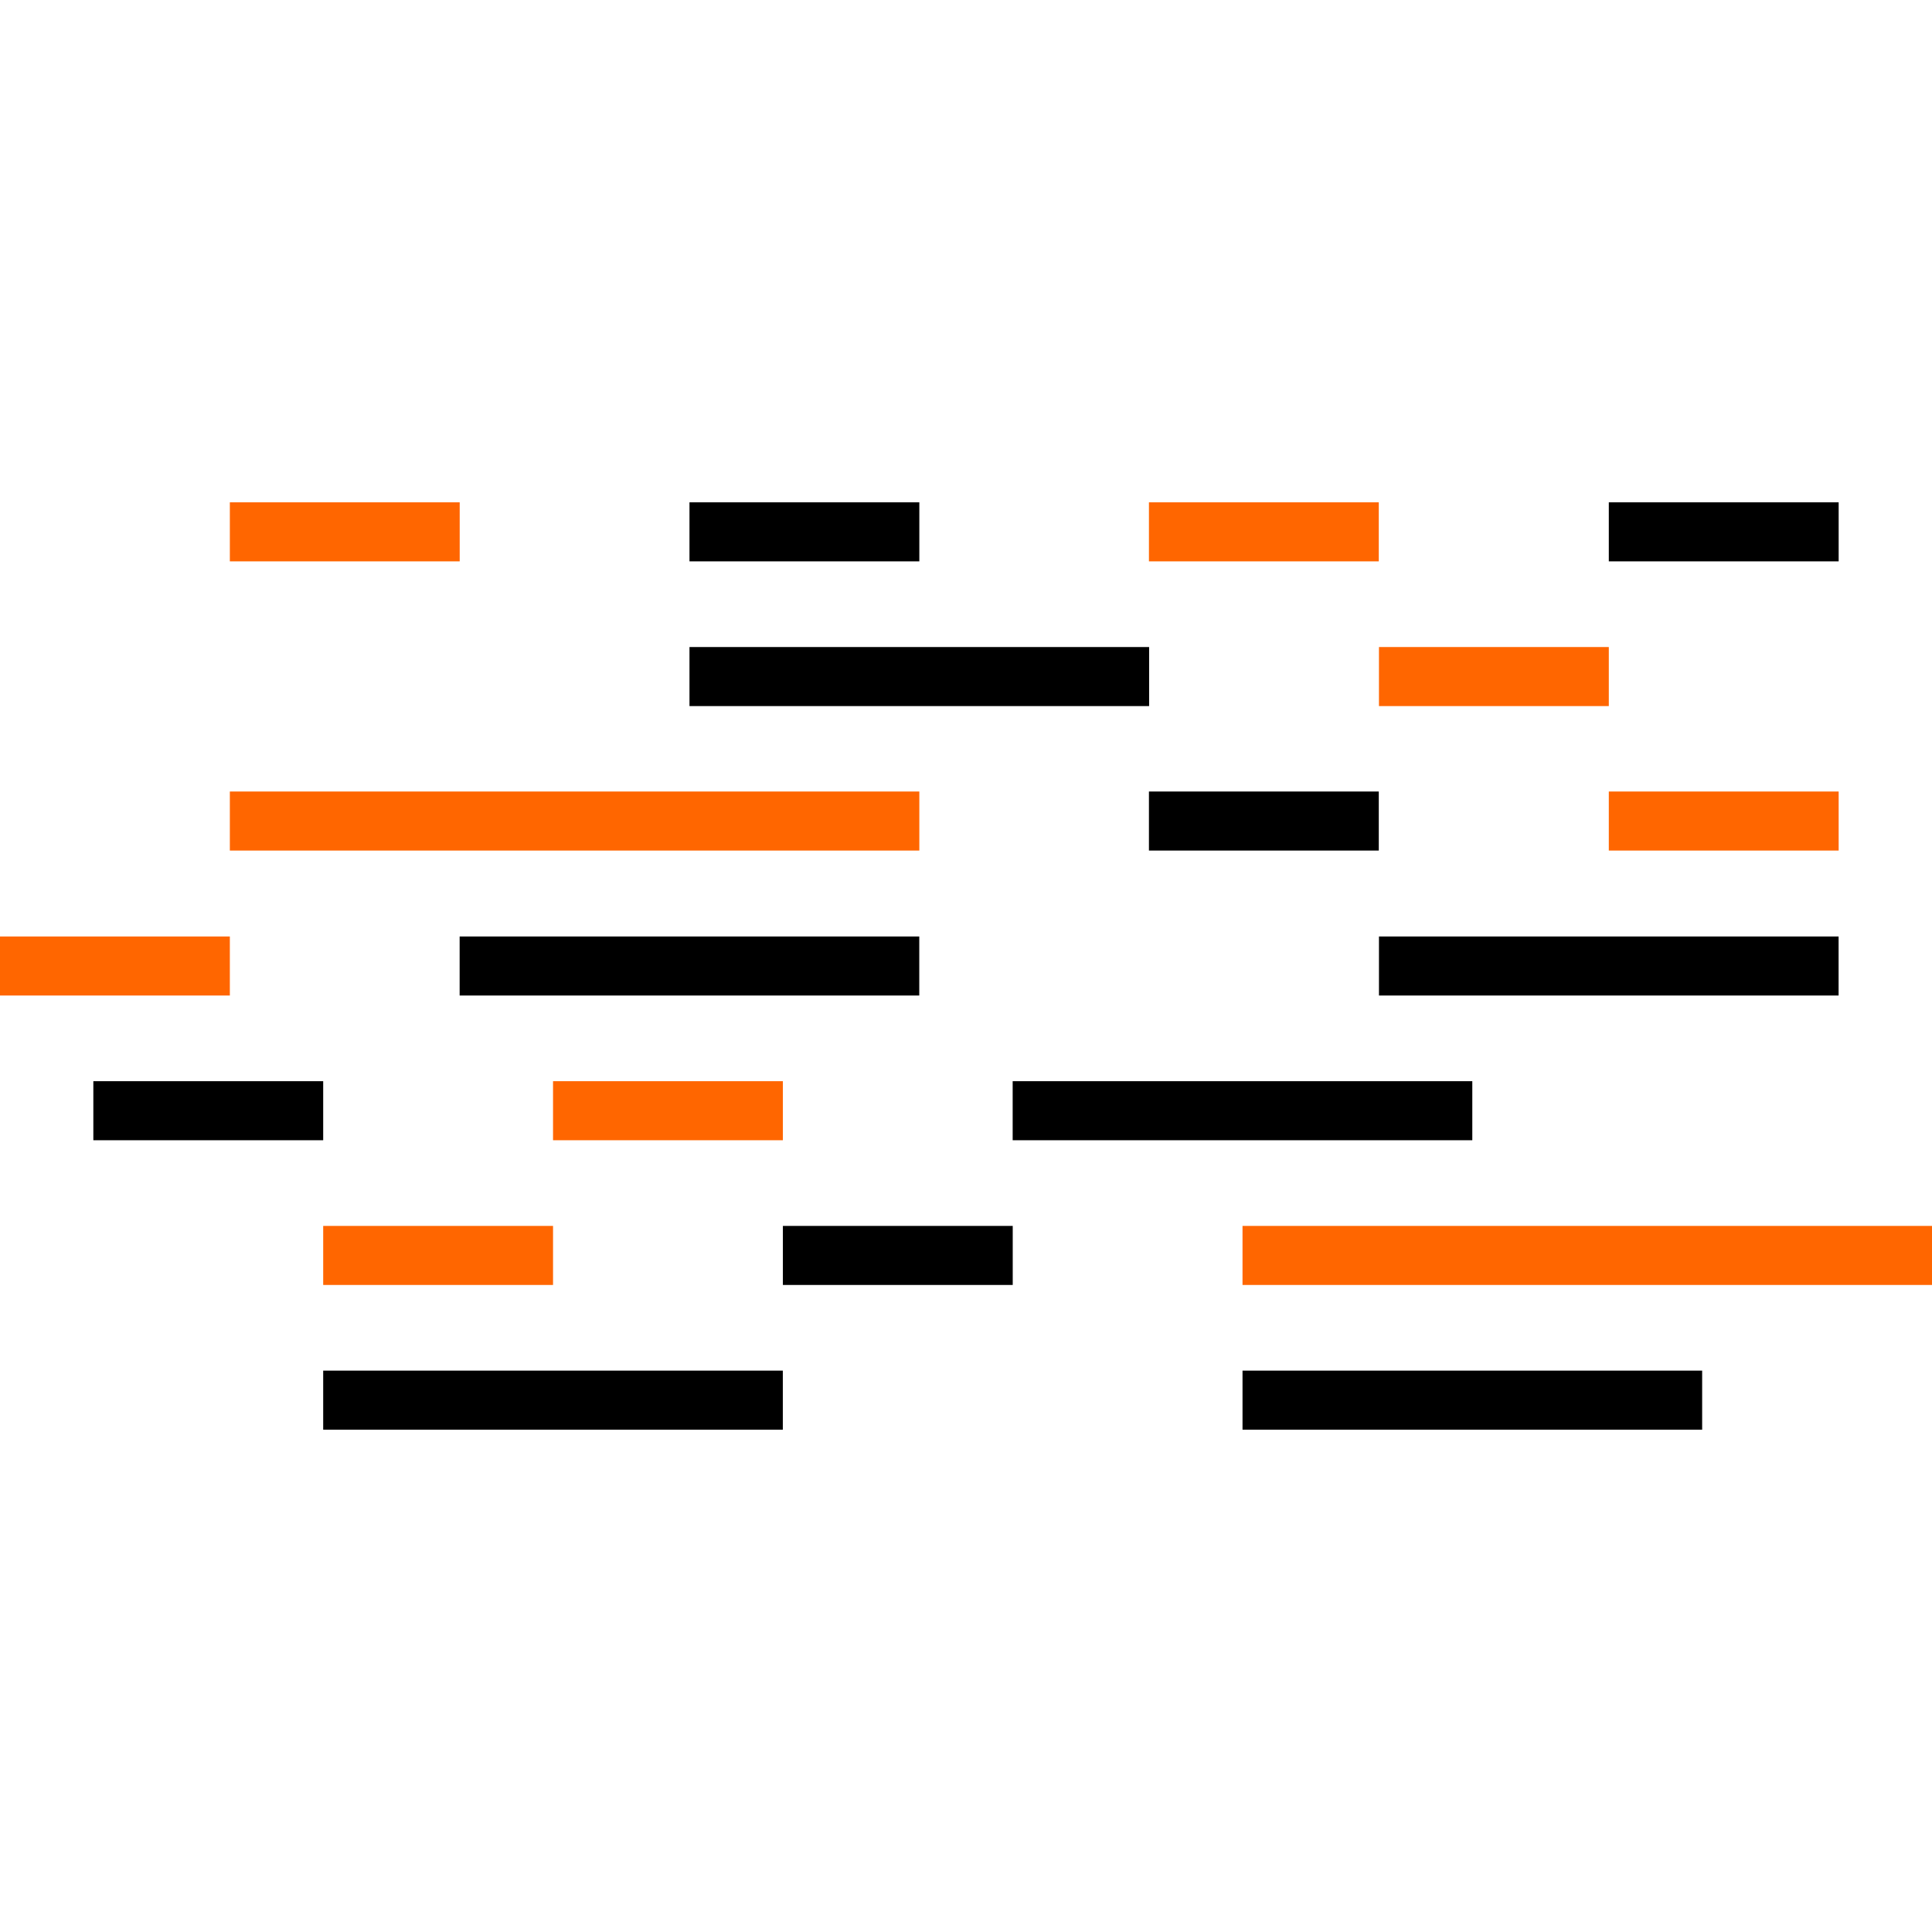 <?xml version="1.0" encoding="iso-8859-1"?>
<!-- Uploaded to: SVG Repo, www.svgrepo.com, Generator: SVG Repo Mixer Tools -->
<svg version="1.1" id="Layer_1" xmlns="http://www.w3.org/2000/svg" xmlns:xlink="http://www.w3.org/1999/xlink" 
	 viewBox="0 0 512 512" xml:space="preserve">
<rect x="304.48" y="209.76" width="60.912" height="15.648"/>
<g>
	<rect x="426.352" y="209.76" style="fill:#FF6600;" width="60.912" height="15.648"/>
	<rect x="60.912" y="209.76" style="fill:#FF6600;" width="182.72" height="15.648"/>
</g>
<rect x="182.72" y="171.472" width="121.808" height="15.648"/>
<g>
	<rect x="365.44" y="171.472" style="fill:#FF6600;" width="60.912" height="15.648"/>
	<rect x="60.912" y="133.12" style="fill:#FF6600;" width="60.912" height="15.648"/>
</g>
<rect x="182.72" y="133.12" width="60.912" height="15.648"/>
<rect x="304.48" y="133.12" style="fill:#FF6600;" width="60.912" height="15.648"/>
<rect x="426.352" y="133.12" width="60.912" height="15.648"/>
<rect y="248.176" style="fill:#FF6600;" width="60.912" height="15.648"/>
<rect x="121.808" y="248.176" width="121.808" height="15.648"/>
<rect x="365.44" y="248.176" width="121.808" height="15.648"/>
<rect x="207.472" y="324.88" width="60.912" height="15.648"/>
<g>
	<rect x="85.648" y="324.88" style="fill:#FF6600;" width="60.912" height="15.648"/>
	<rect x="329.28" y="324.88" style="fill:#FF6600;" width="182.72" height="15.648"/>
</g>
<rect x="268.368" y="286.528" width="121.808" height="15.648"/>
<rect x="24.736" y="286.528" width="60.912" height="15.648"/>
<rect x="146.56" y="286.528" style="fill:#FF6600;" width="60.912" height="15.648"/>
<rect x="329.28" y="363.232" width="121.808" height="15.648"/>
<rect x="85.648" y="363.232" width="121.808" height="15.648"/>
</svg>